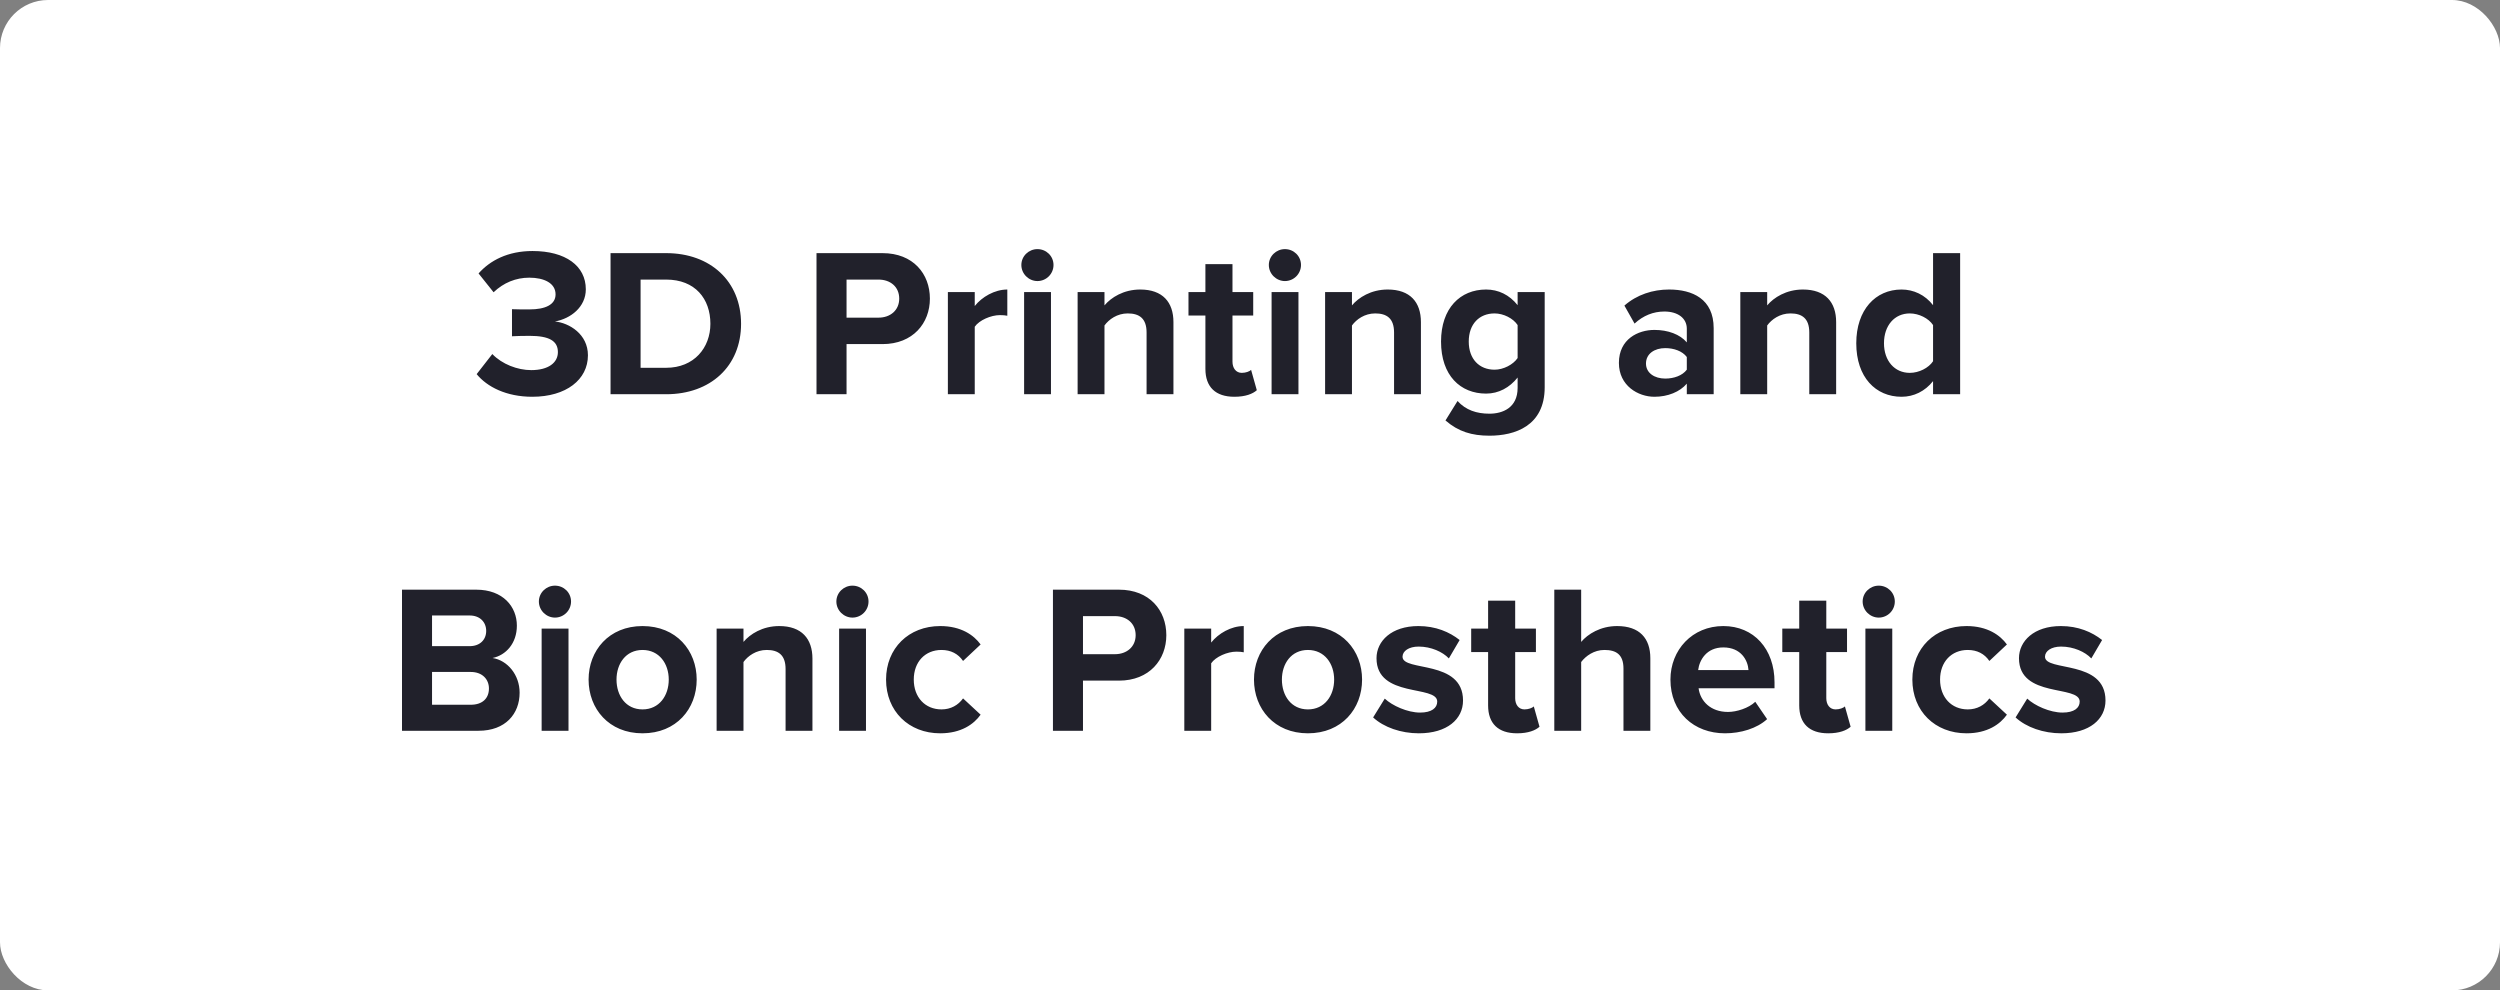 <svg width="260" height="103" viewBox="0 0 260 103" fill="none" xmlns="http://www.w3.org/2000/svg">
<rect x="0" y="0" width="260" height="103" fill="#808080" stroke="none"/>
<rect width="260" height="103" rx="5" fill="white"/>
<path d="M55.359 41.264C52.653 41.264 50.651 40.23 49.573 38.91L51.201 36.82C52.213 37.876 53.819 38.492 55.249 38.492C57.031 38.492 58.021 37.722 58.021 36.622C58.021 35.456 57.119 34.928 55.073 34.928C54.457 34.928 53.467 34.95 53.247 34.972V32.156C53.511 32.178 54.523 32.178 55.073 32.178C56.701 32.178 57.779 31.694 57.779 30.616C57.779 29.45 56.591 28.878 55.051 28.878C53.643 28.878 52.367 29.406 51.333 30.396L49.771 28.438C50.959 27.096 52.807 26.106 55.381 26.106C58.813 26.106 60.925 27.646 60.925 30.088C60.925 31.936 59.341 33.146 57.713 33.432C59.209 33.586 61.145 34.752 61.145 36.952C61.145 39.482 58.879 41.264 55.359 41.264ZM69.283 41H63.497V26.326H69.283C73.881 26.326 77.071 29.252 77.071 33.674C77.071 38.096 73.881 41 69.283 41ZM69.283 38.25C72.187 38.25 73.881 36.16 73.881 33.674C73.881 31.078 72.297 29.076 69.283 29.076H66.621V38.25H69.283ZM88.041 41H84.917V26.326H91.781C94.971 26.326 96.709 28.482 96.709 31.056C96.709 33.608 94.949 35.786 91.781 35.786H88.041V41ZM91.363 33.036C92.595 33.036 93.519 32.266 93.519 31.056C93.519 29.824 92.595 29.076 91.363 29.076H88.041V33.036H91.363ZM101.373 41H98.579V30.374H101.373V31.826C102.121 30.88 103.441 30.11 104.761 30.11V32.838C104.563 32.794 104.299 32.772 103.991 32.772C103.067 32.772 101.835 33.3 101.373 33.982V41ZM107.893 29.23C106.991 29.23 106.221 28.482 106.221 27.558C106.221 26.634 106.991 25.908 107.893 25.908C108.817 25.908 109.565 26.634 109.565 27.558C109.565 28.482 108.817 29.23 107.893 29.23ZM109.301 41H106.507V30.374H109.301V41ZM122.038 41H119.244V34.576C119.244 33.102 118.474 32.596 117.286 32.596C116.186 32.596 115.328 33.212 114.866 33.85V41H112.072V30.374H114.866V31.76C115.548 30.946 116.846 30.11 118.584 30.11C120.916 30.11 122.038 31.43 122.038 33.498V41ZM128.376 41.264C126.418 41.264 125.362 40.252 125.362 38.36V32.816H123.602V30.374H125.362V27.47H128.178V30.374H130.334V32.816H128.178V37.612C128.178 38.272 128.53 38.778 129.146 38.778C129.564 38.778 129.96 38.624 130.114 38.47L130.708 40.582C130.29 40.956 129.542 41.264 128.376 41.264ZM133.631 29.23C132.729 29.23 131.959 28.482 131.959 27.558C131.959 26.634 132.729 25.908 133.631 25.908C134.555 25.908 135.303 26.634 135.303 27.558C135.303 28.482 134.555 29.23 133.631 29.23ZM135.039 41H132.245V30.374H135.039V41ZM147.776 41H144.982V34.576C144.982 33.102 144.212 32.596 143.024 32.596C141.924 32.596 141.066 33.212 140.604 33.85V41H137.81V30.374H140.604V31.76C141.286 30.946 142.584 30.11 144.322 30.11C146.654 30.11 147.776 31.43 147.776 33.498V41ZM154.906 45.312C153.08 45.312 151.672 44.894 150.33 43.728L151.584 41.704C152.442 42.65 153.564 43.024 154.906 43.024C156.248 43.024 157.832 42.43 157.832 40.34V39.262C156.996 40.318 155.852 40.934 154.554 40.934C151.892 40.934 149.868 39.064 149.868 35.522C149.868 32.046 151.87 30.11 154.554 30.11C155.83 30.11 156.974 30.66 157.832 31.738V30.374H160.648V40.274C160.648 44.322 157.524 45.312 154.906 45.312ZM155.434 38.448C156.358 38.448 157.37 37.92 157.832 37.238V33.806C157.37 33.102 156.358 32.596 155.434 32.596C153.85 32.596 152.75 33.696 152.75 35.522C152.75 37.348 153.85 38.448 155.434 38.448ZM178.222 41H175.428V39.9C174.702 40.758 173.448 41.264 172.062 41.264C170.368 41.264 168.366 40.12 168.366 37.744C168.366 35.258 170.368 34.312 172.062 34.312C173.47 34.312 174.724 34.774 175.428 35.61V34.18C175.428 33.102 174.504 32.398 173.096 32.398C171.952 32.398 170.896 32.816 169.994 33.652L168.938 31.782C170.236 30.638 171.908 30.11 173.58 30.11C176 30.11 178.222 31.078 178.222 34.136V41ZM173.184 39.372C174.086 39.372 174.966 39.064 175.428 38.448V37.128C174.966 36.512 174.086 36.204 173.184 36.204C172.084 36.204 171.182 36.776 171.182 37.81C171.182 38.8 172.084 39.372 173.184 39.372ZM190.959 41H188.165V34.576C188.165 33.102 187.395 32.596 186.207 32.596C185.107 32.596 184.249 33.212 183.787 33.85V41H180.993V30.374H183.787V31.76C184.469 30.946 185.767 30.11 187.505 30.11C189.837 30.11 190.959 31.43 190.959 33.498V41ZM203.854 41H201.038V39.636C200.202 40.692 199.036 41.264 197.76 41.264C195.076 41.264 193.052 39.24 193.052 35.698C193.052 32.222 195.054 30.11 197.76 30.11C199.014 30.11 200.202 30.66 201.038 31.738V26.326H203.854V41ZM198.618 38.778C199.564 38.778 200.576 38.272 201.038 37.568V33.806C200.576 33.102 199.564 32.596 198.618 32.596C197.034 32.596 195.934 33.85 195.934 35.698C195.934 37.524 197.034 38.778 198.618 38.778ZM49.772 76H41.808V61.326H49.53C52.324 61.326 53.754 63.108 53.754 65.066C53.754 66.914 52.61 68.146 51.224 68.432C52.786 68.674 54.04 70.192 54.04 72.04C54.04 74.24 52.566 76 49.772 76ZM48.848 67.2C49.904 67.2 50.564 66.54 50.564 65.616C50.564 64.692 49.904 64.01 48.848 64.01H44.932V67.2H48.848ZM48.958 73.294C50.146 73.294 50.85 72.656 50.85 71.6C50.85 70.676 50.19 69.884 48.958 69.884H44.932V73.294H48.958ZM57.716 64.23C56.814 64.23 56.044 63.482 56.044 62.558C56.044 61.634 56.814 60.908 57.716 60.908C58.64 60.908 59.388 61.634 59.388 62.558C59.388 63.482 58.64 64.23 57.716 64.23ZM59.124 76H56.33V65.374H59.124V76ZM66.823 76.264C63.325 76.264 61.213 73.712 61.213 70.676C61.213 67.662 63.325 65.11 66.823 65.11C70.343 65.11 72.455 67.662 72.455 70.676C72.455 73.712 70.343 76.264 66.823 76.264ZM66.823 73.778C68.561 73.778 69.551 72.348 69.551 70.676C69.551 69.026 68.561 67.596 66.823 67.596C65.085 67.596 64.117 69.026 64.117 70.676C64.117 72.348 65.085 73.778 66.823 73.778ZM84.494 76H81.7V69.576C81.7 68.102 80.93 67.596 79.742 67.596C78.642 67.596 77.784 68.212 77.322 68.85V76H74.528V65.374H77.322V66.76C78.004 65.946 79.302 65.11 81.04 65.11C83.372 65.11 84.494 66.43 84.494 68.498V76ZM88.654 64.23C87.752 64.23 86.982 63.482 86.982 62.558C86.982 61.634 87.752 60.908 88.654 60.908C89.578 60.908 90.326 61.634 90.326 62.558C90.326 63.482 89.578 64.23 88.654 64.23ZM90.062 76H87.268V65.374H90.062V76ZM97.782 76.264C94.504 76.264 92.15 73.954 92.15 70.676C92.15 67.42 94.504 65.11 97.782 65.11C99.96 65.11 101.28 66.056 101.984 67.024L100.158 68.74C99.652 67.992 98.882 67.596 97.914 67.596C96.22 67.596 95.032 68.828 95.032 70.676C95.032 72.524 96.22 73.778 97.914 73.778C98.882 73.778 99.652 73.338 100.158 72.634L101.984 74.328C101.28 75.318 99.96 76.264 97.782 76.264ZM112.63 76H109.506V61.326H116.37C119.56 61.326 121.298 63.482 121.298 66.056C121.298 68.608 119.538 70.786 116.37 70.786H112.63V76ZM115.952 68.036C117.184 68.036 118.108 67.266 118.108 66.056C118.108 64.824 117.184 64.076 115.952 64.076H112.63V68.036H115.952ZM125.962 76H123.168V65.374H125.962V66.826C126.71 65.88 128.03 65.11 129.35 65.11V67.838C129.152 67.794 128.888 67.772 128.58 67.772C127.656 67.772 126.424 68.3 125.962 68.982V76ZM136.024 76.264C132.526 76.264 130.414 73.712 130.414 70.676C130.414 67.662 132.526 65.11 136.024 65.11C139.544 65.11 141.656 67.662 141.656 70.676C141.656 73.712 139.544 76.264 136.024 76.264ZM136.024 73.778C137.762 73.778 138.752 72.348 138.752 70.676C138.752 69.026 137.762 67.596 136.024 67.596C134.286 67.596 133.318 69.026 133.318 70.676C133.318 72.348 134.286 73.778 136.024 73.778ZM147.557 76.264C145.709 76.264 143.927 75.648 142.805 74.614L144.015 72.656C144.785 73.382 146.369 74.108 147.689 74.108C148.899 74.108 149.471 73.624 149.471 72.964C149.471 71.204 143.157 72.634 143.157 68.454C143.157 66.672 144.719 65.11 147.513 65.11C149.317 65.11 150.747 65.726 151.803 66.562L150.681 68.476C150.043 67.794 148.833 67.244 147.535 67.244C146.523 67.244 145.863 67.706 145.863 68.3C145.863 69.884 152.155 68.564 152.155 72.854C152.155 74.79 150.505 76.264 147.557 76.264ZM157.777 76.264C155.819 76.264 154.763 75.252 154.763 73.36V67.816H153.003V65.374H154.763V62.47H157.579V65.374H159.735V67.816H157.579V72.612C157.579 73.272 157.931 73.778 158.547 73.778C158.965 73.778 159.361 73.624 159.515 73.47L160.109 75.582C159.691 75.956 158.943 76.264 157.777 76.264ZM171.635 76H168.841V69.532C168.841 68.058 168.071 67.596 166.861 67.596C165.783 67.596 164.925 68.212 164.441 68.85V76H161.647V61.326H164.441V66.76C165.123 65.946 166.443 65.11 168.181 65.11C170.513 65.11 171.635 66.386 171.635 68.454V76ZM179.402 76.264C176.168 76.264 173.726 74.086 173.726 70.676C173.726 67.596 175.992 65.11 179.226 65.11C182.394 65.11 184.55 67.486 184.55 70.962V71.578H176.652C176.828 72.92 177.906 74.042 179.71 74.042C180.612 74.042 181.866 73.646 182.548 72.986L183.78 74.79C182.724 75.758 181.052 76.264 179.402 76.264ZM181.844 69.686C181.778 68.674 181.074 67.332 179.226 67.332C177.488 67.332 176.74 68.63 176.608 69.686H181.844ZM190.133 76.264C188.175 76.264 187.119 75.252 187.119 73.36V67.816H185.359V65.374H187.119V62.47H189.935V65.374H192.091V67.816H189.935V72.612C189.935 73.272 190.287 73.778 190.903 73.778C191.321 73.778 191.717 73.624 191.871 73.47L192.465 75.582C192.047 75.956 191.299 76.264 190.133 76.264ZM195.388 64.23C194.486 64.23 193.716 63.482 193.716 62.558C193.716 61.634 194.486 60.908 195.388 60.908C196.312 60.908 197.06 61.634 197.06 62.558C197.06 63.482 196.312 64.23 195.388 64.23ZM196.796 76H194.002V65.374H196.796V76ZM204.517 76.264C201.239 76.264 198.885 73.954 198.885 70.676C198.885 67.42 201.239 65.11 204.517 65.11C206.695 65.11 208.015 66.056 208.719 67.024L206.893 68.74C206.387 67.992 205.617 67.596 204.649 67.596C202.955 67.596 201.767 68.828 201.767 70.676C201.767 72.524 202.955 73.778 204.649 73.778C205.617 73.778 206.387 73.338 206.893 72.634L208.719 74.328C208.015 75.318 206.695 76.264 204.517 76.264ZM214.373 76.264C212.525 76.264 210.743 75.648 209.621 74.614L210.831 72.656C211.601 73.382 213.185 74.108 214.505 74.108C215.715 74.108 216.287 73.624 216.287 72.964C216.287 71.204 209.973 72.634 209.973 68.454C209.973 66.672 211.535 65.11 214.329 65.11C216.133 65.11 217.563 65.726 218.619 66.562L217.497 68.476C216.859 67.794 215.649 67.244 214.351 67.244C213.339 67.244 212.679 67.706 212.679 68.3C212.679 69.884 218.971 68.564 218.971 72.854C218.971 74.79 217.321 76.264 214.373 76.264Z" fill="#21212B"/>
</svg>
